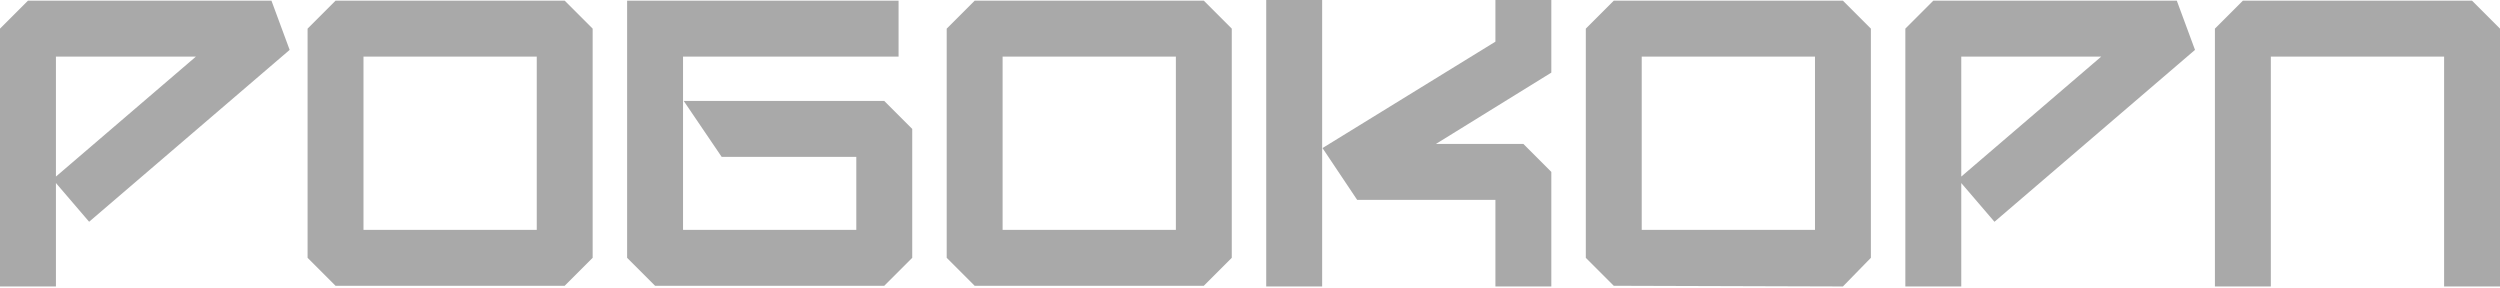 <?xml version="1.0" encoding="utf-8"?>
<svg xmlns="http://www.w3.org/2000/svg" fill="none" height="100%" overflow="visible" preserveAspectRatio="none" style="display: block;" viewBox="0 0 1200 138" width="100%">
<g id="Group 1">
<path d="M26.845 137.504H0V13.746L13.416 0.33H130.301L139.034 23.948L42.78 106.444L26.845 87.852V137.504ZM26.845 27.175V84.751L94.027 27.175H26.845Z" fill="#A9A9A9" id="Vector"/>
<path d="M941.41 137.504H914.565V13.746L927.981 0.33H1044.87L1053.6 23.948L957.345 106.457L941.41 87.864V137.517V137.504ZM941.41 27.175V84.751L1008.59 27.175H941.41Z" fill="#A9A9A9" id="Vector_2"/>
<path d="M271.057 137.175H161.057L147.641 123.759V13.746L161.057 0.33H271.057L284.473 13.746V123.746L271.057 137.162V137.175ZM174.473 110.33H257.641V27.175H174.473V110.343V110.33Z" fill="#A9A9A9" id="Vector_3"/>
<path d="M577.833 137.175H467.833L454.417 123.759V13.746L467.833 0.33H577.833L591.249 13.746V123.746L577.833 137.162V137.175ZM481.249 110.33H564.417V27.175H481.249V110.343V110.33Z" fill="#A9A9A9" id="Vector_4"/>
<path d="M884.608 137.504L774.609 137.175L761.192 123.759V13.746L774.609 0.33H884.608L898.025 13.746V123.746L884.608 137.491V137.504ZM788.025 110.33H871.192V27.175H788.025V110.343V110.33Z" fill="#A9A9A9" id="Vector_5"/>
<path d="M1200 137.504H1173.17V27.175H1090V137.504H1063.16V13.746L1076.58 0.33H1186.58L1200 13.746V137.504Z" fill="#A9A9A9" id="Vector_6"/>
<path d="M424.442 137.175H314.442L301.014 123.759V0.33H314.442H431.315V27.175H327.859V110.33H411.026V75.296H346.401L328.188 48.451H424.442L437.871 61.88V123.759L424.442 137.175Z" fill="#A9A9A9" id="Vector_7"/>
<path d="M634.634 0H607.789V137.503H634.634V0Z" fill="#A9A9A9" id="Vector_8"/>
<path d="M744.633 137.503H717.801V95.926H651.429L634.798 71.068L717.801 19.998V0H744.633V34.857L689.26 69.081H731.217L744.633 82.509V137.503Z" fill="#A9A9A9" id="Vector_9"/>
</g>
</svg>